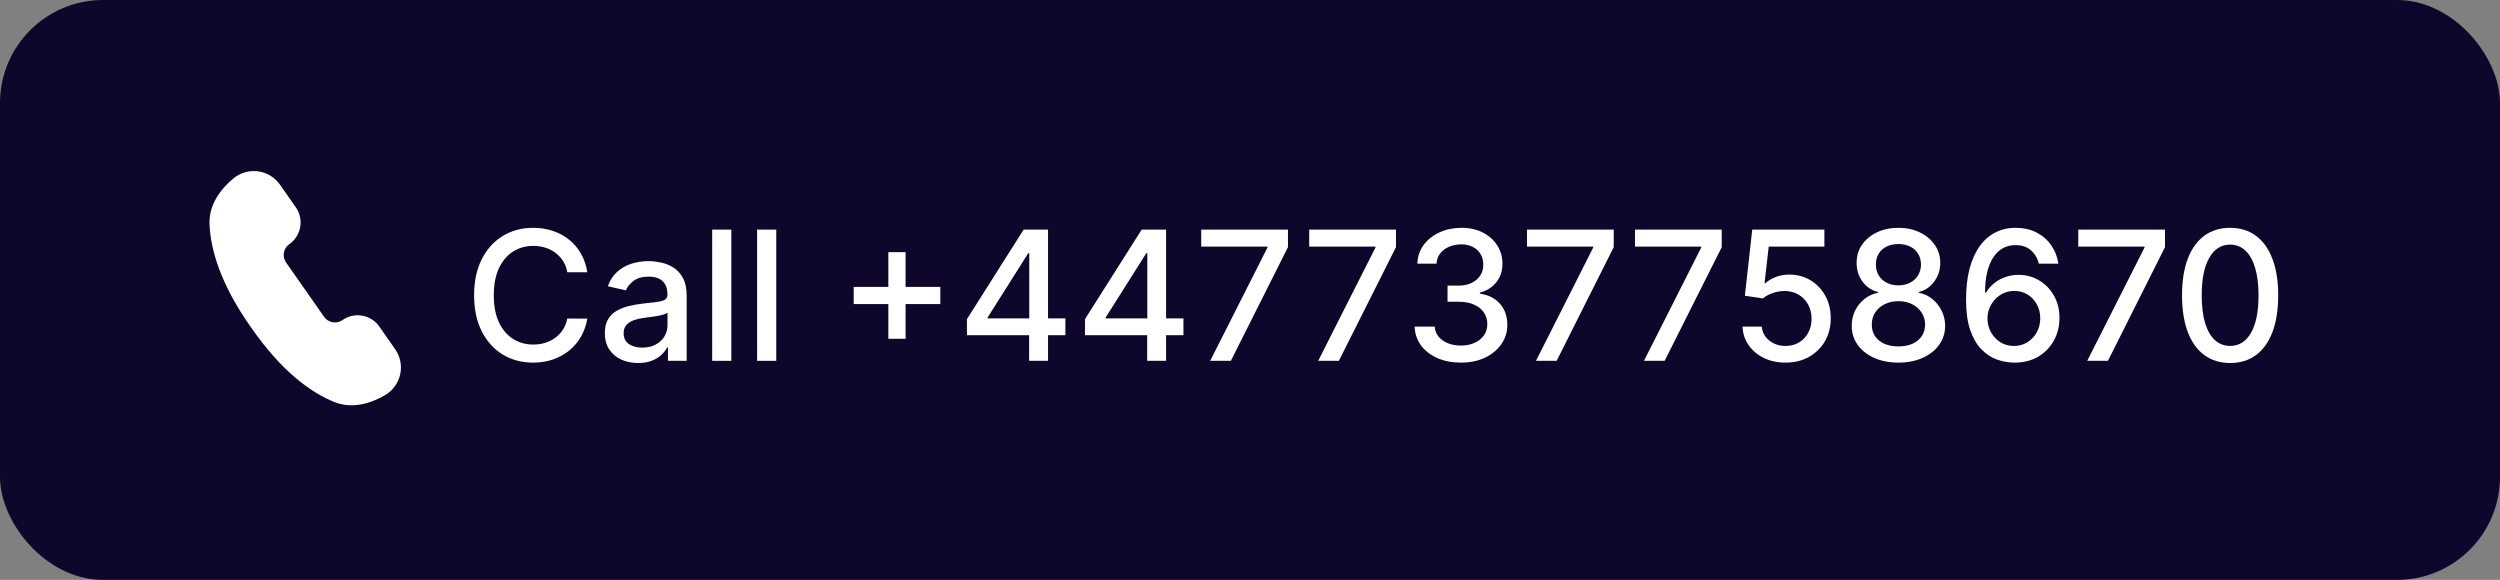 <?xml version="1.0" encoding="UTF-8"?> <svg xmlns="http://www.w3.org/2000/svg" width="194" height="45" viewBox="0 0 194 45" fill="none"><rect x="0" y="0" width="194" height="45" fill="#808080" stroke="none"/><rect width="194" height="45" rx="8" fill="#0F062B"></rect><path fill-rule="evenodd" clip-rule="evenodd" d="M23.368 22.04L22.2 20.373C21.875 19.909 21.988 19.27 22.452 18.945C23.38 18.295 23.606 17.015 22.956 16.087L21.728 14.334C20.899 13.15 19.239 12.922 18.122 13.838C17.091 14.684 16.199 15.914 16.259 17.398C16.336 19.319 17.078 22.014 19.487 25.415C21.859 28.839 24.136 30.457 25.914 31.186C27.288 31.75 28.749 31.332 29.896 30.653C31.139 29.916 31.492 28.278 30.663 27.095L29.436 25.341C28.785 24.413 27.506 24.187 26.578 24.837C26.114 25.162 25.475 25.049 25.15 24.585L23.368 22.04Z" fill="white"></path><path d="M173.059 28.169C172.274 28.166 171.603 27.959 171.046 27.548C170.489 27.137 170.063 26.538 169.768 25.753C169.473 24.967 169.326 24.021 169.326 22.914C169.326 21.81 169.473 20.867 169.768 20.085C170.066 19.303 170.494 18.706 171.051 18.295C171.611 17.884 172.28 17.679 173.059 17.679C173.838 17.679 174.506 17.886 175.063 18.3C175.62 18.711 176.046 19.308 176.341 20.09C176.639 20.869 176.788 21.81 176.788 22.914C176.788 24.024 176.641 24.972 176.346 25.758C176.051 26.54 175.625 27.138 175.068 27.552C174.511 27.963 173.842 28.169 173.059 28.169ZM173.059 26.842C173.749 26.842 174.287 26.505 174.675 25.832C175.066 25.16 175.262 24.187 175.262 22.914C175.262 22.069 175.172 21.355 174.993 20.771C174.818 20.185 174.564 19.741 174.233 19.439C173.905 19.134 173.513 18.982 173.059 18.982C172.373 18.982 171.835 19.32 171.444 19.996C171.052 20.672 170.855 21.645 170.852 22.914C170.852 23.762 170.94 24.48 171.115 25.067C171.294 25.65 171.548 26.093 171.876 26.394C172.204 26.692 172.599 26.842 173.059 26.842Z" fill="white"></path><path d="M161.969 28L166.414 19.21V19.136H161.273V17.818H168.004V19.18L163.575 28H161.969Z" fill="white"></path><path d="M156.28 28.139C155.826 28.133 155.379 28.05 154.938 27.891C154.5 27.732 154.103 27.466 153.745 27.095C153.387 26.724 153.1 26.225 152.885 25.599C152.672 24.972 152.566 24.19 152.566 23.252C152.566 22.364 152.654 21.575 152.83 20.886C153.009 20.196 153.266 19.615 153.6 19.141C153.935 18.663 154.34 18.3 154.814 18.052C155.288 17.803 155.819 17.679 156.409 17.679C157.016 17.679 157.555 17.798 158.025 18.037C158.496 18.276 158.877 18.605 159.169 19.026C159.464 19.447 159.651 19.926 159.73 20.463H158.214C158.111 20.039 157.908 19.692 157.603 19.424C157.298 19.155 156.9 19.021 156.409 19.021C155.664 19.021 155.082 19.346 154.664 19.996C154.25 20.645 154.041 21.549 154.038 22.705H154.113C154.288 22.417 154.504 22.172 154.759 21.969C155.017 21.764 155.306 21.607 155.624 21.497C155.945 21.384 156.283 21.328 156.638 21.328C157.228 21.328 157.762 21.472 158.239 21.761C158.72 22.046 159.102 22.44 159.387 22.944C159.672 23.448 159.815 24.024 159.815 24.674C159.815 25.324 159.667 25.912 159.373 26.439C159.081 26.966 158.67 27.384 158.14 27.692C157.609 27.997 156.989 28.146 156.28 28.139ZM156.275 26.847C156.666 26.847 157.016 26.75 157.324 26.558C157.632 26.366 157.876 26.108 158.055 25.783C158.234 25.458 158.324 25.095 158.324 24.694C158.324 24.303 158.236 23.947 158.06 23.625C157.888 23.303 157.649 23.048 157.344 22.859C157.042 22.67 156.698 22.576 156.31 22.576C156.015 22.576 155.742 22.632 155.49 22.745C155.241 22.858 155.022 23.014 154.833 23.212C154.645 23.411 154.495 23.64 154.386 23.898C154.28 24.154 154.227 24.424 154.227 24.709C154.227 25.09 154.315 25.443 154.49 25.768C154.669 26.093 154.913 26.354 155.221 26.553C155.533 26.749 155.884 26.847 156.275 26.847Z" fill="white"></path><path d="M147.32 28.139C146.608 28.139 145.978 28.017 145.431 27.771C144.887 27.526 144.462 27.188 144.153 26.757C143.845 26.326 143.693 25.836 143.696 25.285C143.693 24.855 143.78 24.459 143.959 24.097C144.142 23.733 144.389 23.429 144.7 23.188C145.012 22.942 145.36 22.786 145.744 22.72V22.66C145.237 22.538 144.831 22.266 144.526 21.845C144.221 21.424 144.07 20.94 144.074 20.393C144.07 19.873 144.208 19.409 144.486 19.001C144.768 18.59 145.154 18.267 145.645 18.032C146.135 17.797 146.694 17.679 147.32 17.679C147.94 17.679 148.493 17.798 148.981 18.037C149.471 18.272 149.857 18.595 150.139 19.006C150.421 19.414 150.563 19.876 150.567 20.393C150.563 20.94 150.408 21.424 150.099 21.845C149.791 22.266 149.39 22.538 148.896 22.66V22.72C149.277 22.786 149.62 22.942 149.925 23.188C150.234 23.429 150.479 23.733 150.661 24.097C150.847 24.459 150.941 24.855 150.944 25.285C150.941 25.836 150.785 26.326 150.477 26.757C150.169 27.188 149.741 27.526 149.194 27.771C148.651 28.017 148.026 28.139 147.32 28.139ZM147.32 26.881C147.741 26.881 148.106 26.812 148.414 26.673C148.722 26.53 148.961 26.333 149.13 26.081C149.299 25.826 149.385 25.527 149.388 25.186C149.385 24.831 149.292 24.518 149.11 24.246C148.931 23.975 148.687 23.761 148.379 23.605C148.071 23.449 147.718 23.371 147.32 23.371C146.919 23.371 146.563 23.449 146.251 23.605C145.94 23.761 145.694 23.975 145.515 24.246C145.337 24.518 145.249 24.831 145.252 25.186C145.249 25.527 145.33 25.826 145.496 26.081C145.665 26.333 145.905 26.53 146.216 26.673C146.528 26.812 146.896 26.881 147.32 26.881ZM147.32 22.143C147.658 22.143 147.958 22.076 148.22 21.94C148.482 21.804 148.687 21.615 148.837 21.373C148.989 21.131 149.067 20.848 149.07 20.523C149.067 20.204 148.991 19.926 148.841 19.688C148.696 19.449 148.492 19.265 148.23 19.136C147.968 19.003 147.665 18.937 147.32 18.937C146.969 18.937 146.661 19.003 146.395 19.136C146.134 19.265 145.93 19.449 145.784 19.688C145.638 19.926 145.567 20.204 145.57 20.523C145.567 20.848 145.64 21.131 145.789 21.373C145.938 21.615 146.144 21.804 146.405 21.94C146.671 22.076 146.975 22.143 147.32 22.143Z" fill="white"></path><path d="M138.559 28.139C137.936 28.139 137.376 28.02 136.879 27.781C136.385 27.539 135.99 27.208 135.695 26.787C135.4 26.366 135.243 25.886 135.223 25.345H136.715C136.751 25.783 136.945 26.142 137.296 26.424C137.648 26.706 138.069 26.847 138.559 26.847C138.95 26.847 139.297 26.757 139.598 26.578C139.903 26.396 140.142 26.146 140.314 25.828C140.49 25.509 140.578 25.146 140.578 24.739C140.578 24.324 140.488 23.955 140.309 23.63C140.13 23.305 139.883 23.05 139.568 22.864C139.257 22.679 138.899 22.584 138.494 22.581C138.186 22.581 137.876 22.634 137.565 22.74C137.253 22.846 137.001 22.985 136.809 23.158L135.402 22.949L135.974 17.818H141.572V19.136H137.252L136.928 21.984H136.988C137.187 21.792 137.45 21.631 137.779 21.502C138.11 21.373 138.465 21.308 138.842 21.308C139.462 21.308 140.014 21.456 140.498 21.751C140.985 22.046 141.368 22.448 141.646 22.959C141.928 23.466 142.067 24.049 142.064 24.709C142.067 25.368 141.918 25.957 141.617 26.474C141.318 26.991 140.904 27.398 140.374 27.697C139.847 27.992 139.242 28.139 138.559 28.139Z" fill="white"></path><path d="M127.571 28L132.015 19.21V19.136H126.875V17.818H133.606V19.18L129.176 28H127.571Z" fill="white"></path><path d="M119.19 28L123.634 19.21V19.136H118.494V17.818H125.225V19.18L120.796 28H119.19Z" fill="white"></path><path d="M113.368 28.139C112.685 28.139 112.075 28.021 111.538 27.786C111.005 27.551 110.582 27.224 110.271 26.807C109.962 26.386 109.797 25.899 109.773 25.345H111.335C111.354 25.647 111.455 25.909 111.638 26.131C111.823 26.349 112.065 26.518 112.364 26.638C112.662 26.757 112.993 26.817 113.358 26.817C113.759 26.817 114.114 26.747 114.422 26.608C114.733 26.469 114.977 26.275 115.153 26.026C115.328 25.774 115.416 25.484 115.416 25.156C115.416 24.815 115.328 24.515 115.153 24.256C114.98 23.994 114.727 23.789 114.392 23.64C114.061 23.491 113.66 23.416 113.189 23.416H112.329V22.163H113.189C113.567 22.163 113.898 22.095 114.183 21.959C114.472 21.824 114.697 21.635 114.859 21.393C115.022 21.148 115.103 20.861 115.103 20.533C115.103 20.218 115.032 19.944 114.889 19.712C114.75 19.477 114.551 19.293 114.293 19.16C114.037 19.028 113.736 18.962 113.388 18.962C113.056 18.962 112.746 19.023 112.458 19.146C112.173 19.265 111.941 19.437 111.762 19.663C111.583 19.885 111.487 20.151 111.474 20.463H109.987C110.004 19.913 110.166 19.429 110.474 19.011C110.786 18.594 111.197 18.267 111.707 18.032C112.218 17.797 112.785 17.679 113.408 17.679C114.061 17.679 114.624 17.807 115.098 18.062C115.575 18.314 115.943 18.65 116.202 19.071C116.464 19.492 116.593 19.953 116.589 20.453C116.593 21.023 116.434 21.507 116.112 21.905C115.794 22.302 115.37 22.569 114.839 22.705V22.785C115.516 22.887 116.039 23.156 116.411 23.59C116.785 24.024 116.971 24.563 116.967 25.206C116.971 25.766 116.815 26.268 116.5 26.712C116.188 27.157 115.763 27.506 115.222 27.761C114.682 28.013 114.064 28.139 113.368 28.139Z" fill="white"></path><path d="M102.291 28L106.736 19.21V19.136H101.595V17.818H108.327V19.18L103.897 28H102.291Z" fill="white"></path><path d="M93.91 28L98.355 19.21V19.136H93.214V17.818H99.946V19.18L95.516 28H93.91Z" fill="white"></path><path d="M84.193 26.011V24.768L88.593 17.818H89.573V19.648H88.951L85.804 24.629V24.709H91.835V26.011H84.193ZM89.021 28V25.634L89.031 25.067V17.818H90.487V28H89.021Z" fill="white"></path><path d="M75.033 26.011V24.768L79.433 17.818H80.412V19.648H79.791L76.644 24.629V24.709H82.674V26.011H75.033ZM79.861 28V25.634L79.871 25.067V17.818H81.327V28H79.861Z" fill="white"></path><path d="M68.936 26.29V19.568H70.273V26.29H68.936ZM66.246 23.595V22.263H72.968V23.595H66.246Z" fill="white"></path><path d="M60.238 17.818V28H58.752V17.818H60.238Z" fill="white"></path><path d="M56.752 17.818V28H55.265V17.818H56.752Z" fill="white"></path><path d="M49.516 28.169C49.032 28.169 48.595 28.079 48.204 27.901C47.813 27.718 47.503 27.455 47.274 27.11C47.049 26.765 46.936 26.343 46.936 25.842C46.936 25.411 47.019 25.057 47.185 24.778C47.35 24.5 47.574 24.279 47.856 24.117C48.138 23.955 48.452 23.832 48.8 23.749C49.148 23.666 49.503 23.603 49.864 23.56C50.322 23.507 50.693 23.464 50.978 23.431C51.263 23.395 51.47 23.337 51.599 23.257C51.729 23.177 51.793 23.048 51.793 22.869V22.834C51.793 22.4 51.671 22.064 51.425 21.825C51.183 21.587 50.822 21.467 50.342 21.467C49.841 21.467 49.447 21.578 49.158 21.8C48.873 22.019 48.676 22.263 48.567 22.531L47.17 22.213C47.335 21.749 47.577 21.375 47.896 21.089C48.217 20.801 48.587 20.592 49.004 20.463C49.422 20.33 49.861 20.264 50.322 20.264C50.627 20.264 50.95 20.301 51.291 20.373C51.636 20.443 51.957 20.572 52.256 20.761C52.557 20.95 52.804 21.22 52.996 21.572C53.189 21.92 53.285 22.372 53.285 22.929V28H51.833V26.956H51.773C51.677 27.148 51.533 27.337 51.341 27.523C51.149 27.708 50.902 27.862 50.6 27.985C50.298 28.108 49.937 28.169 49.516 28.169ZM49.839 26.976C50.25 26.976 50.602 26.895 50.893 26.732C51.188 26.57 51.412 26.358 51.565 26.096C51.72 25.831 51.798 25.547 51.798 25.246V24.261C51.745 24.314 51.642 24.364 51.49 24.41C51.341 24.454 51.17 24.492 50.978 24.525C50.786 24.555 50.598 24.583 50.416 24.609C50.234 24.633 50.081 24.652 49.959 24.669C49.67 24.705 49.407 24.767 49.168 24.853C48.933 24.939 48.744 25.063 48.602 25.226C48.462 25.385 48.393 25.597 48.393 25.862C48.393 26.23 48.529 26.509 48.8 26.697C49.072 26.883 49.419 26.976 49.839 26.976Z" fill="white"></path><path d="M45.575 21.129H44.024C43.965 20.798 43.853 20.506 43.691 20.254C43.529 20.002 43.33 19.789 43.094 19.613C42.859 19.437 42.596 19.305 42.304 19.215C42.016 19.126 41.709 19.081 41.384 19.081C40.798 19.081 40.272 19.228 39.808 19.523C39.348 19.818 38.983 20.251 38.715 20.821C38.449 21.391 38.317 22.087 38.317 22.909C38.317 23.738 38.449 24.437 38.715 25.007C38.983 25.577 39.349 26.008 39.813 26.3C40.277 26.591 40.799 26.737 41.379 26.737C41.701 26.737 42.006 26.694 42.294 26.608C42.586 26.518 42.849 26.387 43.085 26.215C43.32 26.043 43.519 25.832 43.681 25.584C43.847 25.332 43.961 25.044 44.024 24.719L45.575 24.724C45.492 25.224 45.332 25.685 45.093 26.106C44.858 26.523 44.554 26.885 44.183 27.19C43.815 27.491 43.395 27.725 42.92 27.891C42.447 28.056 41.929 28.139 41.369 28.139C40.488 28.139 39.702 27.93 39.013 27.513C38.323 27.092 37.78 26.49 37.382 25.708C36.988 24.926 36.791 23.993 36.791 22.909C36.791 21.822 36.989 20.889 37.387 20.11C37.785 19.328 38.328 18.728 39.018 18.31C39.707 17.889 40.491 17.679 41.369 17.679C41.91 17.679 42.413 17.757 42.881 17.913C43.351 18.065 43.774 18.291 44.148 18.589C44.523 18.884 44.833 19.245 45.078 19.673C45.323 20.097 45.489 20.582 45.575 21.129Z" fill="white"></path></svg> 